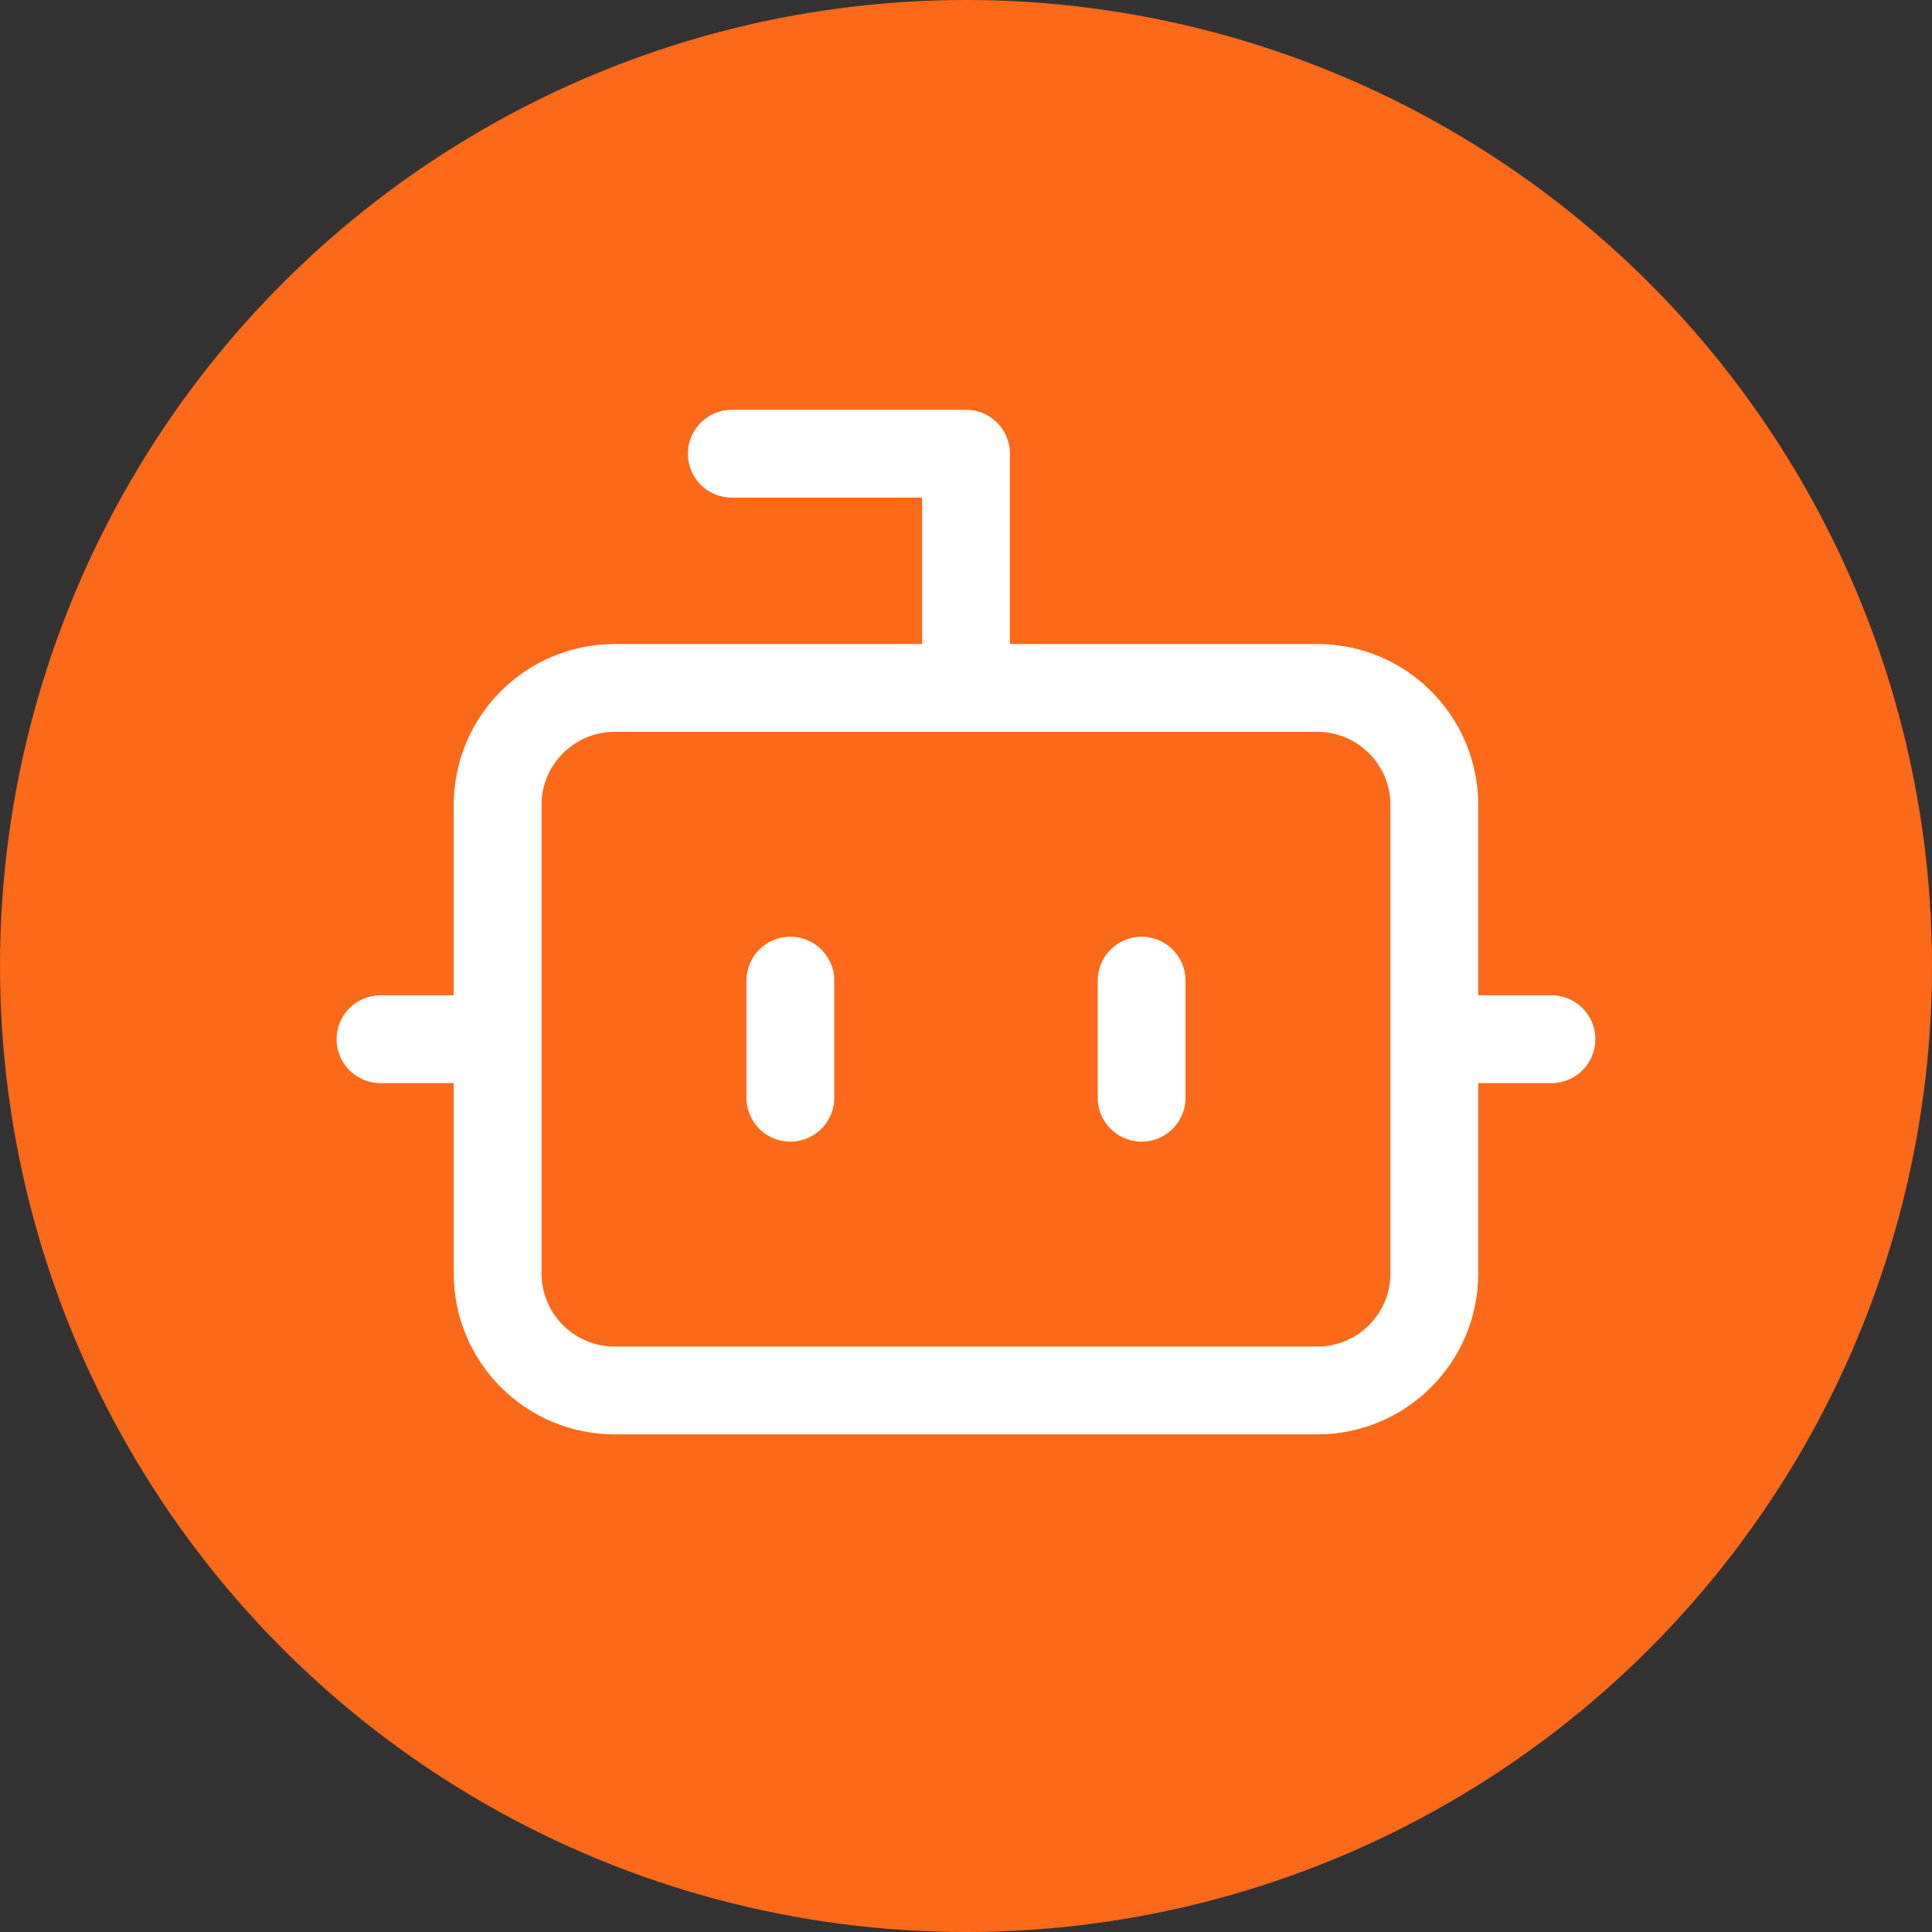 <svg width="44" height="44" viewBox="0 0 44 44" fill="none" xmlns="http://www.w3.org/2000/svg">
<rect x="0" y="0" width="44" height="44" fill="#333333" stroke="none"/>
<circle cx="22" cy="22" r="22" fill="#FB6919"/>
<path d="M22 15.667V10.333H16.666M8.666 23.667H11.333M32.666 23.667H35.333M26 22.333V25M18 22.333V25M14 15.667H30C31.473 15.667 32.666 16.861 32.666 18.333V29C32.666 30.473 31.473 31.667 30 31.667H14C12.527 31.667 11.333 30.473 11.333 29V18.333C11.333 16.861 12.527 15.667 14 15.667Z" stroke="white" stroke-width="2" stroke-linecap="round" stroke-linejoin="round"/>
</svg>
